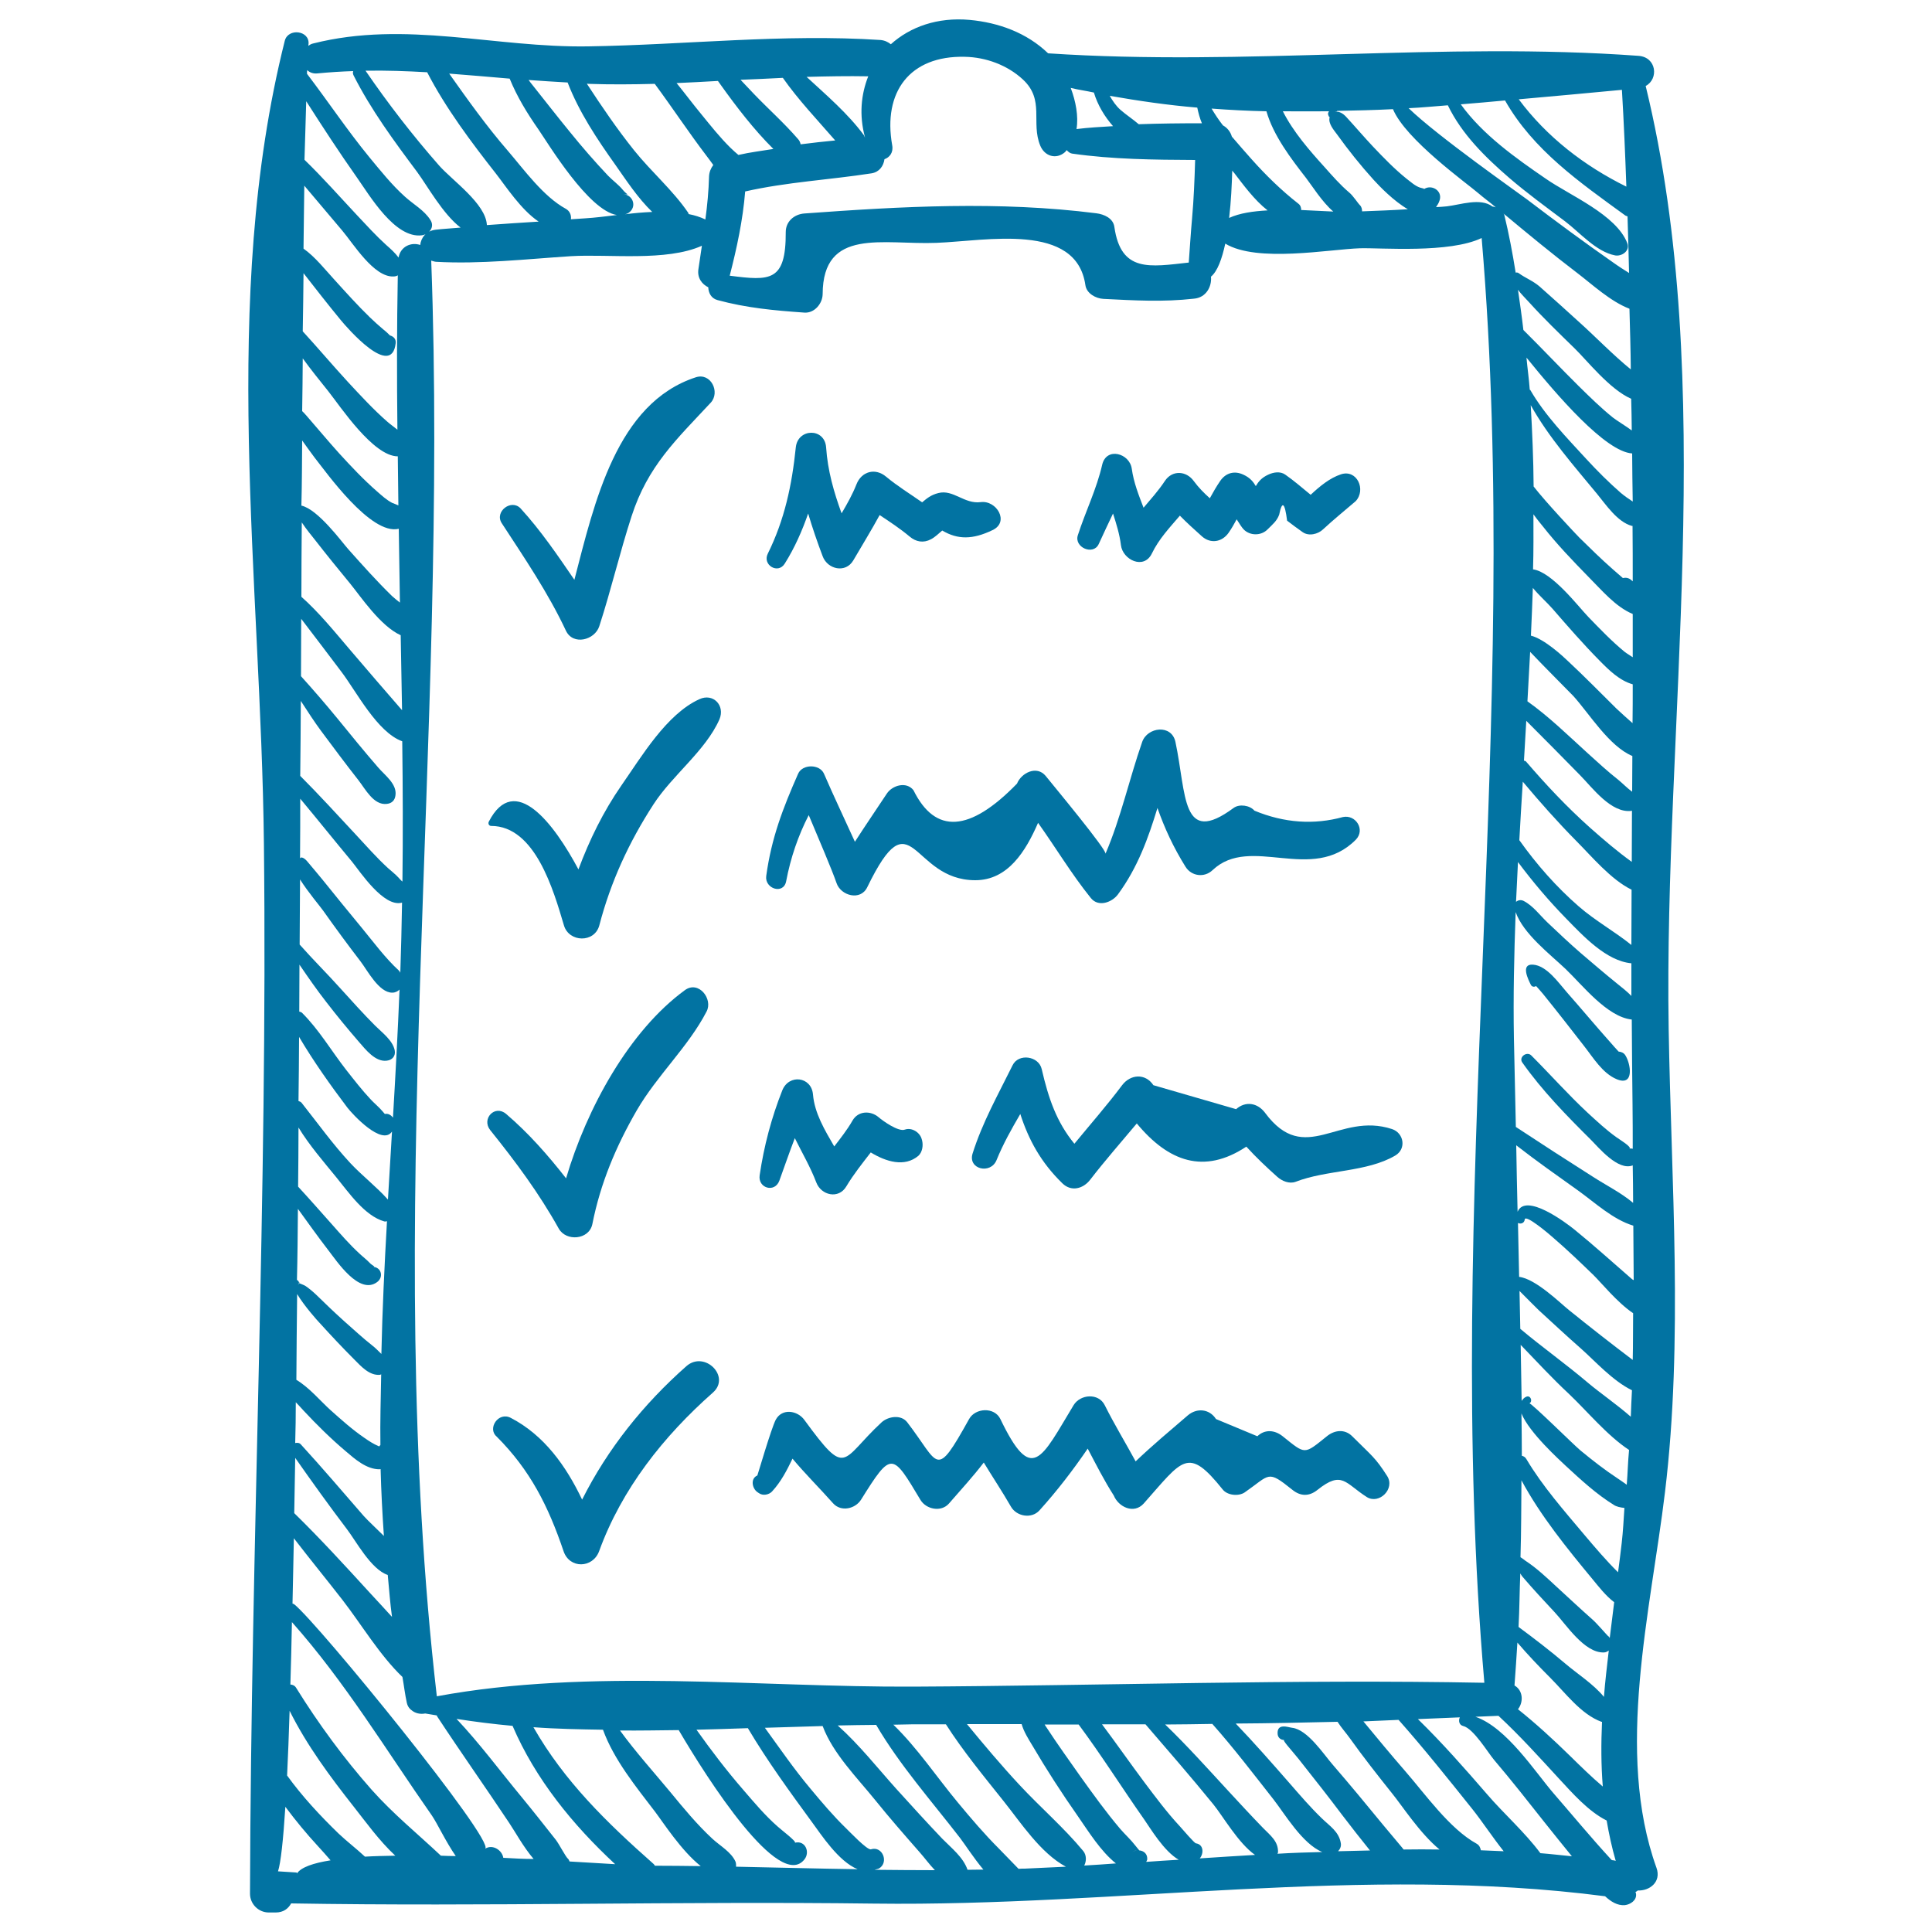 <svg xmlns="http://www.w3.org/2000/svg" viewBox="0 0 1000 1000" style="fill:#0273a2">
<title>Clipboard Sketch SVG icon</title>
<g><g><g><path d="M155.1,664.2C155.5,663.7,154.4,663.7,155.1,664.2L155.1,664.2z"/><path d="M851.8,44.5c6.8-3.6,5.7-14.9-3.7-15.6c-101.4-7.4-203.4,5.5-305.6-1.3c-11-10.6-25.5-15.9-40.6-17.3c-16.7-1.5-30.8,3.6-40.8,12.6c-1.4-1.1-3.1-2-5.4-2.2C405.4,17.4,355,23.2,304.6,24c-48.3,0.8-94.6-13.6-142.5-1.5c-1,0.2-1.8,0.7-2.5,1.2c0-0.3,0-0.6,0.1-0.9c0.6-7.1-10.6-8.4-12.3-1.7c-33.7,134.3-12.3,278.7-10.8,415.6c2,181.1-6.7,362.4-7.2,543.5c0,5.3,4.4,9.7,9.7,9.7h3.6c4,0,6.5-2,8-4.7c100.6,1.7,201.1-1.2,301.7,0.1c125.9,1.6,253.2-20.1,378.4-3.8c3,2.8,6.4,4.9,10.2,4.6c2.8-0.3,6.3-2.5,5.8-5.9c0-0.3-0.2-0.5-0.3-0.8c0.4-0.4,0.9-0.5,1.2-0.9c6.1,0.3,12.3-4.4,9.7-11.7c-21.6-60-3-132.9,4.4-194.5c9.5-78.7,3.2-160.7,1.9-239.8C861.1,374.8,889.5,199,851.8,44.5z M845.3,622.6c-6.3-5.3-14-9.1-20.8-13.5c-13.4-8.5-26.7-17.1-39.9-25.8c-0.3-15.3-0.7-30.7-1-45.8c-0.4-21.6,0.1-43.4,0.9-65.4c3.9,11.2,17.8,21.8,25.8,29.4c8.8,8.4,21.5,24.8,34.2,26.2c0,0,0,0,0.1,0c0.1,14.8,0.2,29.5,0.4,44.3c0.1,7.5,0.1,15.1,0.1,22.6c-0.6-0.1-1.1-0.3-1.8,0c1.8-0.7-5.2-4.9-6.7-6c-5.3-3.8-10-8.2-14.8-12.6c-10.2-9.5-19.4-19.9-29.2-29.7c-2.3-2.3-6.6,0.8-4.7,3.6c10.2,14.5,23.1,27.7,35.6,40.1c4,4,14,16.2,21.6,13.2C845.2,609.7,845.3,616.1,845.3,622.6z M788.3,816.4c5.3,6.2,10.8,12.1,16.4,18.1c5.9,6.3,15.4,21.2,25.5,20.8c1,0,1.8-0.5,2.5-1c-0.9,8-1.9,15.9-2.5,24c-5.5-6.7-13.9-12-20.1-17.3c-7.9-6.7-16-12.9-24.1-18.9c0.5-9.2,0.5-18.5,0.9-27.7C787.3,815,787.7,815.8,788.3,816.4z M787,806c0.4-13.2,0.4-26.5,0.5-39.8c9.8,18.3,23.8,35.5,36.8,51.2c2.9,3.5,6.8,8.6,11.2,11.9c-0.8,6.2-1.5,12.3-2.3,18.5c-0.3-0.3-0.4-0.8-0.9-1c-0.3-0.2-6-6.8-8-8.5c-6.2-5.5-12.2-11.1-18.3-16.7c-5.3-4.9-10.5-9.9-16.5-13.8C789,807.4,788.1,806.7,787,806z M802.5,868.5c7.8,7.8,15.8,18.8,26.4,22.7c0.1,0,0.2,0,0.3,0c-0.5,11.2-0.5,22.4,0.4,33.5c-5.9-5-11.5-10.5-17-15.9c-8.6-8.4-17.5-16.6-26.9-24.1c3-3.8,2.6-9.8-1.8-12.3c0.6-7.4,1-14.8,1.5-22.2C790.7,856.4,796.5,862.5,802.5,868.5z M803.6,315.1c7.9,9.1,15.8,18.2,24.3,26.8c4.8,4.9,10.4,10.4,17.2,12.3c0,6.7,0,13.4-0.1,20.1c-2.9-2.6-5.8-5.1-8.4-7.6c-8.3-8.2-16.4-16.5-25-24.5c-2.4-2.3-12.1-11.4-19.2-13.2c0.4-8.2,0.7-16.5,1-24.7C796.6,308.2,800.9,312,803.6,315.1z M793.5,294.7c0.3-9.5,0.2-19,0.2-28.5c2.1,2.9,4.1,5.3,5,6.4c7.3,9.3,15.5,17.8,23.7,26.2c6.7,6.7,13.8,15.3,22.7,19c0,7.5,0,14.9,0,22.4c-1.4-1-2.9-1.8-4.3-2.9c-6.7-5.5-12.8-11.9-18.8-18.1C816.9,313.9,803.3,296,793.5,294.7z M814.4,360.3c8.3,9.2,18.5,26,30.5,31c0,6.2-0.1,12.3-0.1,18.5c-2.5-1.8-5-4.4-7.1-6.1c-5.6-4.4-10.9-9.3-16.2-14.1c-10-9.1-19.9-18.8-30.9-26.6c0.5-8.5,0.9-17.1,1.4-25.6C798.5,344.3,812.8,358.6,814.4,360.3z M817.9,401.3c6.3,6.4,16.1,19.8,26.6,18.4c0.1,0,0.1-0.1,0.2-0.1c0,8.8-0.1,17.7-0.1,26.5c-7.5-5.4-14.6-11.5-21.5-17.6c-11.9-10.6-22.8-22.2-33.2-34.3c-0.3-0.4-0.7-0.3-1.1-0.5c0.4-6.9,0.8-13.7,1.2-20.6C799.4,382.5,808.7,391.9,817.9,401.3z M816.1,435.5c7.5,7.5,17.7,19.8,28.4,25c0,9.5-0.1,19.1-0.1,28.6c-8.7-7-18.7-12.5-27.3-20c-11.5-10-21.8-21.7-30.6-34.1c0-0.1-0.1,0-0.1-0.1c0.5-10.1,1.2-20.2,1.8-30.3C797.1,415.2,806.3,425.6,816.1,435.5z M810.7,475.5c8.7,8.9,20.7,21.9,33.7,23.1c0,5.6,0,11.2,0,16.9c-2.2-2.3-4.8-4.3-7.4-6.4c-6.3-5.1-12.5-10.4-18.7-15.7c-5.9-5.1-11.6-10.5-17.3-15.9c-4-3.8-7.5-8.7-12.4-11.2c-1.4-0.7-2.9-0.4-3.9,0.5c0.3-6.8,0.7-13.7,1-20.6C793.4,456.5,801.7,466.3,810.7,475.5z M845.1,300.9c-0.3-0.2-0.5-0.5-0.8-0.7c-1.4-1.2-2.9-1.3-4.3-1c-1.8-1.6-3.6-3.1-5.4-4.7c-5.9-5.2-11.5-10.7-17.1-16.2c-1.6-1.6-17.7-18.7-23.7-26.5c-0.1-14.1-0.7-28.1-1.5-42.1c9.2,16.5,22.5,31.6,34.3,45.9c4.7,5.7,10.5,14.5,18,16.6c0.2,0,0.3,0,0.4,0C845.1,281.7,845.1,291.3,845.1,300.9z M845.1,259.6c-2.1-1.4-4.2-2.8-6.2-4.5c-6.3-5.5-12.2-11.4-17.9-17.6c-10.1-11-21.4-22.6-28.9-35.6c-0.1-0.1-0.2-0.1-0.3-0.2c-0.4-5.6-1.2-11-1.7-16.6c15.7,19.4,40.8,48.7,54.7,49.6C844.8,243,845,251.3,845.1,259.6z M844.6,222.8c-2.2-1.7-7.9-5.2-9.8-6.7c-6.2-5-11.9-10.6-17.6-16.2c-9.7-9.6-19-19.5-28.7-29.1c-0.8-7-1.8-13.9-2.8-20.8c1.7,2.3,3.9,4.4,5.7,6.4c7.5,8.3,15.6,16.1,23.6,23.9c6.3,6.1,18.2,21.3,29.3,26.1C844.4,211.8,844.6,217.3,844.6,222.8z M844.1,191.2c-9-7.3-18.5-17.1-26.3-24.1c-6.9-6.3-13.9-12.6-20.9-18.8c-3.5-3-7.4-4.4-10.8-6.9c-0.5-0.4-1.1-0.4-1.6-0.3c-1.6-10.1-3.5-20.1-5.9-30c-0.1-0.2-0.3-0.3-0.3-0.5c12.6,10.5,25.2,20.9,38.2,30.8c7.5,5.7,17,14.6,26.9,18.4C843.7,170.3,844,180.8,844.1,191.2z M839.5,46.5c1,16.7,1.7,33.4,2.3,50.1c-21.7-10.7-41.2-25.7-55.7-45.2C804.4,49.8,822.4,48.1,839.5,46.5z M749.4,54.5c7.2,14.9,19.2,26.7,31.8,37.6c9.2,7.9,19.1,15.1,28.8,22.4c7.8,5.9,16.1,15.8,26,17.7c3.4,0.6,7.8-2.3,6.3-6.3c-5.7-14.8-29.7-24.7-42.2-33.4c-15.6-10.7-32.7-22.8-44-38.5c7.7-0.6,15.3-1.3,22.9-2c14.6,25.7,38.7,42.4,62.2,59.5c0.4,0.3,0.8,0.3,1.2,0.5c0.3,9.8,0.6,19.6,0.8,29.3c-2.7-1.7-5.4-3.4-7.9-5.2c-15.2-10.6-30.1-21.6-44.8-32.8c-4.6-3.5-46.2-32.6-61.4-47.3C735.9,55.7,742.6,55,749.4,54.5z M692,57.4c9.7-0.2,19.3-0.4,29-0.9c6.5,15.7,38.3,38.4,44.3,43.6c2.9,2.5,6,4.7,8.9,7.2c-0.6-0.1-1.1-0.4-1.7-0.4c0,0,0,0,0,0c-6.2-4.7-16.7-0.9-23.6-0.1c-1.8,0.2-3.7,0.3-5.6,0.4c0.7-1.1,1.4-2,1.9-3.7c1.5-5.2-5-8.6-8.8-5.1c1.2-1.1,1.1-0.5-1.4-1.3c-2.5-0.8-5-3.1-7.1-4.7c-6.2-5-11.8-10.8-17.3-16.6c-4.7-5-9.2-10.3-13.9-15.4c-1.5-1.6-3.6-3-5.8-2.5C692.2,57.6,692.3,57.6,692,57.4z M687.9,57.6c-0.4,0.6-0.7,1.2-0.4,1.9c0.4,1.1,0.6,1.2,0.8,1.1c0,0.1-0.1,0.1-0.1,0.2c-0.8,3.1,2.1,6.4,3.8,8.7c5.9,8.2,12.2,16.1,19,23.6c3,3.3,10.4,11,17.7,15.2c-7.9,0.5-15.8,0.8-23.7,1.1c0-1.1-0.2-2.3-1.1-3.2c-1-0.9-3.5-4.9-5.6-6.6c-4.6-3.9-8.7-8.6-12.7-13.1c-7.7-8.5-16.2-18.2-21.6-28.9C671.8,57.6,679.8,57.7,687.9,57.6z M655.5,57.6c3.6,12.6,12.8,24.6,20.5,34.5c3.1,4,8.2,12.3,14.1,17.4c-4.9-0.2-10.6-0.5-16.6-0.8c0-1.3-0.4-2.5-1.5-3.3c-8.7-6.8-16.7-14.6-24.1-22.9c-3.3-3.7-6.8-7.7-10.3-11.8c-0.7-2.5-2.4-4.6-4.6-5.8c-2.2-2.8-4.1-5.7-5.9-8.7C636.4,56.9,645.9,57.4,655.5,57.6z M656.1,108.9c-7.4,0.4-14.5,1.4-19.9,3.9c1-8.5,1.4-17.3,1.6-24.5c0.3,0.4,0.6,0.8,1,1.2C643.5,95.6,649.2,103.5,656.1,108.9z M626.8,143.2c3.4-2.8,5.7-9.3,7.4-17.1c16.5,10,53.9,2.9,69.8,2.4c11-0.3,46.2,2.7,62.9-5.3c21,247.5-20.1,499.4,1.4,747.8c-98.4-1.9-197.1,1.5-295.5,2c-80,0.4-167.5-9.7-246.7,5c-28.3-244.4,6.2-496.6-2.9-743.1c0.8,0.2,1.5,0.5,2.4,0.6c23.2,1.3,46.7-1.4,69.9-2.9c19.6-1.2,49.3,2.9,67.8-5.4c-0.6,4-1.2,8-1.8,12.1c-0.7,4.5,1.8,7.8,5.1,9.4c0.1,2.9,1.5,5.7,4.7,6.6c15.1,4.1,29.4,5.4,45,6.5c5.2,0.4,9.4-4.6,9.5-9.5c0.1-34.8,31.3-25.5,58.9-26.6c25.9-1,72.4-10.8,77.1,21.9c0.6,4.3,5.4,6.9,9.3,7.1c16,0.8,30.8,1.7,46.8-0.1C624.3,154.1,627.3,148.3,626.8,143.2z M619.7,55.7c0.6,2.8,1.3,5.5,2.4,8.1c-10.9,0-21.8,0.1-32.7,0.5c-3-2.6-6.3-4.7-9.4-7.4c-2.4-2.1-4.1-4.7-5.6-7.3C589.2,52.2,604.2,54.4,619.7,55.7z M566.2,47.9c1.9,6.4,5.5,12.4,9.9,17.4c-6.3,0.4-12.6,0.7-18.9,1.5c1.1-6.7-0.4-14.4-3-21.3C558.2,46.5,562.2,47,566.2,47.9z M457.8,82.4c2.6-0.9,4.7-3.4,4-7.2c-4.9-27.5,9-46.5,37.6-45.8c10.9,0.2,22,4.3,30,11.7c11.5,10.6,4.1,22.2,9,34.2c2.2,5.5,8.2,7.5,12.9,3.4c0.3-0.3,0.5-0.7,0.8-1c0.8,0.8,1.6,1.6,2.8,1.8c21,3,42.4,3.2,63.7,3.3c-0.3,10.2-0.7,20.3-1.6,30.4c-0.6,6.3-1.3,17.5-1.7,22.7c-20.1,2.2-35.1,5.3-38.5-18.4c-0.6-4.6-5.4-6.6-9.3-7.1c-50.4-6.4-100.6-3.6-151.2,0.1c-5.2,0.4-9.6,4.1-9.6,9.6c0.1,25.7-8,25.3-29,22.6c3.7-14.4,6.8-28.8,8-43.6c21.6-4.9,43.6-6,65.5-9.4C455.2,89,457.3,85.9,457.8,82.4z M449.4,39.5c-3.7,9.3-4.8,20.1-1.7,31.5l-0.1,0c-0.2-0.4-0.2-0.7-0.5-1.1c-8.3-11.2-19.2-20.5-29.6-30.1C428.1,39.5,438.8,39.3,449.4,39.5z M405.2,40.3c8,11.4,17.9,21.8,27.1,32.4c-6,0.6-11.9,1.2-17.9,2c-0.2-1-0.6-2-1.5-2.9c-7-8.1-15.1-15.3-22.5-23c-2.4-2.5-4.7-5-7.1-7.5C390.6,41,397.9,40.7,405.2,40.3z M371.6,41.9c0.6,0.8,1.1,1.6,1.5,2.1c8,11.2,17.2,23.2,27.2,33.1c-6,1-12.1,1.7-18.1,3.1c-1.4-1.2-2.8-2.4-4.1-3.7c-5.5-5.4-10.3-11.5-15.2-17.5c-4.3-5.2-8.4-10.7-12.7-16C357.3,42.7,364.5,42.3,371.6,41.9z M304.6,43.4c11.4,0.4,22.8,0.3,34.3,0c9.1,12.3,17.6,25.2,26.9,37.4c1.1,1.5,2.3,3,3.4,4.6c-1.3,1.7-2.1,3.7-2.2,5.9c-0.2,7.5-0.9,14.9-1.9,22.3c-2.7-1.3-5.6-2.2-8.7-2.8c-0.1-0.2,0-0.5-0.2-0.7c-7.9-11.6-19.1-21.2-28-32.3c-8.8-11-16.7-22.6-24.4-34.4C304.1,43.3,304.4,43.3,304.6,43.4z M293.8,42.7c5.9,15.3,15.3,29.4,24.7,42.6c5.5,7.8,11.6,17.2,19.1,24.4c-4.7,0.2-9.4,0.6-14,1.2c0.6-0.2,1.1-0.3,1.7-0.7c4.5-3,2.5-9.2-2.6-9.7c3.6,0.4,1.8,0.4-0.4-2.3c-2.1-2.6-5.3-4.9-7.6-7.3c-6.9-7.3-13.5-14.9-19.8-22.7c-6.4-7.8-12.6-15.8-18.9-23.7c-0.8-1-1.7-2.1-2.4-3.1C280.2,41.9,287,42.3,293.8,42.7z M263.8,40.7c3.8,9.3,8.9,17.7,14.9,26.3c5.1,7.4,25.9,42,40.6,44.3c-5.8,0.7-11.4,1.4-16.3,1.7c-2.5,0.2-5,0.3-7.5,0.5c0.3-2.1-0.6-4.3-2.6-5.4c-11.7-6.4-21.5-20.1-30-30c-11-12.7-20.7-26.3-30.4-40C243,38.9,253.4,39.8,263.8,40.7z M221.1,37.4C230.7,56,244,73.7,256.8,90c5,6.4,12.9,18.6,22,24.7c-8.9,0.6-17.9,1.1-26.8,1.8c0,0,0,0,0-0.1c-0.6-11-17.8-22.9-24.7-30.7c-13.7-15.6-26.4-32-38.1-49.1C199.9,36.4,210.5,36.8,221.1,37.4z M158.5,52.4c8.5,13.3,17.1,26.5,26.2,39.4c6.7,9.5,19.7,31.7,33.6,30c3.7-0.5,6.9-4.2,4.5-7.9c-3.2-5.1-8.8-8.1-13.2-12.1c-6.8-6.1-12.6-13.4-18.4-20.4c-11.4-13.9-21.4-28.9-32.3-43.2c0-0.6,0-1.4,0.1-1.9c1.3,1.2,3,1.9,5.2,1.7c6.2-0.6,12.4-1,18.6-1.2c-0.2,0.7-0.2,1.4,0.2,2.2c9,17.8,21,34.1,32.9,50c5.3,7.2,13.4,21.9,22.5,28.8c-4.3,0.4-8.6,0.6-12.9,1.1c-5,0.6-7.6,4.2-8,7.9c-4.6-1.6-10.2,0.7-11.2,6.5c-1.8-2.4-4-4.4-6.4-6.5c-5.3-4.8-10.1-10.1-15-15.3c-9-9.6-17.8-19.6-27.3-28.8C158,71.2,158.2,61.1,158.5,52.4z M157.1,141.4L157.1,141.4c6.4,8.2,12.7,16.3,19.3,24.3c3.2,3.9,26.2,30.5,28.4,12c0.3-2.3-1.2-3.6-3-4.1c-0.1-0.1-0.3-0.3-0.8-0.8c-0.8-0.8-1.6-1.5-2.5-2.2c-2.4-2-4.7-4.1-7-6.3c-6.4-6.2-12.3-12.8-18.3-19.4c-4.7-5.1-10.2-12.1-16.1-16.2c0.1-11.6,0.3-22.5,0.4-32.6c6.5,7.7,13.1,15.5,19.6,23.2c5.7,6.7,16.4,24.3,26.6,23.8c0.8,0,1.6-0.2,2.2-0.6c-0.5,26.6-0.5,53.3-0.2,79.9c-1.7-1.4-3.6-2.7-5.3-4.2c-7.3-6.4-13.9-13.6-20.5-20.7c-7.9-8.6-15.4-17.5-23.2-26C156.9,161,157,151.1,157.1,141.4z M156.7,185.5c4.2,5.8,8.8,11.5,13.3,17.1c6.1,7.7,23.2,33.6,35.9,33.6c0.1,8.5,0.2,17,0.3,25.4c-1-0.5-2.5-1-3.2-1.3c-2.9-1.5-5.4-3.8-7.8-5.9c-7-6.1-13.4-12.9-19.7-19.8c-5.6-6.2-10.9-12.6-16.4-18.9c-0.8-0.9-1.7-2-2.7-2.9C156.6,203.5,156.6,194.4,156.7,185.5z M156.4,228c2.1,2.9,4.2,5.9,6.4,8.8c5.9,7.4,29.1,40.4,43.6,36.9c0.2,12.7,0.4,25.5,0.6,38.2c-1.4-1.1-2.8-2.2-4.1-3.4c-7.9-7.7-15.3-16-22.7-24.3c-3.3-3.7-15.6-20.6-24.2-22.5C156.3,250.2,156.3,239,156.4,228z M156.2,270.4c2.2,3.4,5.7,7.6,6.8,9c5.9,7.6,12,15.1,18.1,22.5c5.5,6.7,15.7,22.1,26.3,26.9c0.2,12.9,0.5,25.9,0.7,38.8c-9.1-10.5-18.3-21.1-27.3-31.7c-8-9.4-15.8-19-24.8-27C156,295.8,156.1,283,156.2,270.4z M155.7,362.8c3.5,5.4,7,10.8,10.4,15.4c6.4,8.6,12.8,17.2,19.4,25.6c3.6,4.6,7.9,13.1,14.7,12.3c2.7-0.3,4.2-1.9,4.5-4.5c0.8-5.9-5.6-10.4-9-14.4c-7.2-8.3-14.2-16.9-21.2-25.5c-5.9-7.2-12.3-14.6-18.7-21.7c0-10,0.1-19.9,0.1-29.7c7,9.1,13.9,18.3,20.8,27.4c7.7,10.1,18.5,31.3,31.5,36c0.3,24.2,0.4,48.4,0.1,72.6c-0.3-0.3-0.9-0.7-1.8-1.8c-1.7-1.9-3.8-3.5-5.7-5.2c-6-5.5-11.4-11.7-17-17.7c-9.4-10.1-18.7-20.3-28.4-30C155.6,388.6,155.6,375.6,155.7,362.8z M155.3,444.3c0-0.2,0-0.4,0-0.7c0.1-10.1,0.1-20.2,0.1-30.2c9,10.8,17.8,21.8,26.8,32.6c4,4.9,16.4,23.9,25.9,21.2c-0.2,12.1-0.5,24.2-0.9,36.3c-0.3-0.4-0.3-0.8-0.7-1.1c-7.1-6.5-13.1-14.7-19.2-22.1c-6.8-8.3-13.6-16.5-20.3-24.9c-2.5-3.1-5.1-6.1-7.6-9.1C157.7,444.1,155.8,443.2,155.3,444.3L155.3,444.3z M155,499.3c4.5,6.6,9,13.1,14,19.5c5.4,7,11,13.8,16.8,20.5c3.4,3.9,8.5,10.5,14.4,9.7c2.8-0.3,4.7-2.4,4.1-5.4c-1.1-5.2-6.6-9.2-10.1-12.7c-6.2-6.2-12.1-12.8-18-19.3c-6.8-7.6-14.3-15-21.1-22.7c0.1-11.3,0.1-22.5,0.2-33.7c4.3,6.8,10.4,13.9,12,16.2c6.3,8.9,12.7,17.6,19.3,26.2c3.6,4.7,9.5,16.2,16.4,16.2c1.6,0,2.9-0.7,3.8-1.6c-0.9,22.1-2.1,44.2-3.4,66.3c-1-1.4-2.6-2.3-4.2-1.9c-0.3-0.3-0.6-0.7-1.3-1.5c-1.8-2.1-4-3.9-5.9-5.9c-4.6-4.9-8.7-10.2-12.8-15.4c-7.5-9.6-14.2-21-22.9-29.6c-0.4-0.4-0.9-0.4-1.4-0.6C154.9,515.3,155,507.3,155,499.3z M154.8,536.7c7.5,12.7,16.3,25.1,25,36.6c2.7,3.5,17.9,20,23.1,12.4c-0.7,11.7-1.4,23.5-2.1,35.2c-5.9-6.6-13.4-12.4-19.4-18.8c-9.2-9.9-16.9-20.7-25.3-31.3c-0.5-0.6-1.1-0.7-1.6-0.9C154.7,558.9,154.7,547.8,154.8,536.7z M154.2,625.7c5.2,7.2,10.4,14.5,15.8,21.5c4.3,5.5,15.9,23.3,25.2,16.4c3.4-2.5,2.3-7.6-2.1-7.9c1.7,0.1-0.6-0.8-1.6-1.9c-1.7-1.8-3.7-3.3-5.5-5c-5.1-4.7-9.7-10-14.3-15.2c-5.7-6.4-11.5-13-17.4-19.4c0.1-10.1,0.2-20.3,0.2-30.6c5.6,9.2,13,17.7,19.6,25.8c6.4,7.8,14.6,19.9,24.8,22.8c0.5,0.1,0.9,0,1.4-0.1c-1.3,22.9-2.4,45.8-2.9,68.7c-1.4-1.4-3.4-3.4-4.5-4.2c-5.1-4-9.9-8.5-14.8-12.8c-5-4.5-9.8-9.1-14.6-13.8c-1.7-1.6-3.5-3.1-5.4-4.4c-0.6-0.3-1.1-0.6-1.7-0.8c-0.9-0.3-1.1-0.5-1.4-0.6c-0.1,0.2-0.2,0.4-0.9,0.7c1.2-0.6,0.6-1.9-0.4-2.4C154,650.4,154.1,638.1,154.2,625.7z M153.8,669.8c3.7,6.2,10.7,14,11.6,14.9c5.9,6.5,11.9,12.9,18.1,19.1c3.4,3.4,7.7,8.3,13.2,7.8c0.2,0,0.4-0.2,0.6-0.3c-0.2,12.2-0.6,24.4-0.4,36.6c-0.2,0.3-0.5,0.5-0.6,0.8c-0.2-0.1-0.1-0.1-0.4-0.2c-2.6-1.1-4.9-2.6-7.2-4.2c-6.3-4.3-12-9.4-17.7-14.5c-4.9-4.4-11-11.7-17.6-15.6C153.5,699.7,153.6,684.9,153.8,669.8z M153.1,725.8c1.4,1.4,2.7,2.9,4,4.3c6.9,7.4,14.2,14.6,21.9,21.1c4.8,4.1,10.7,9.3,17.4,9.3c0.2,0,0.3-0.1,0.6-0.1c0.3,11.5,0.9,23,1.7,34.6c-4-4-8.1-7.7-10.5-10.4c-10.8-12.4-21.4-24.9-32.5-37c-0.8-0.9-1.9-0.9-2.9-0.7C153,740,153.1,732.9,153.1,725.8z M152.8,754.6c8.7,12.4,17.5,24.7,26.7,36.8c4.7,6.1,12.5,20.9,21.2,23.8c0.7,7.2,1.2,14.5,2.2,21.7c-3.9-4.3-7.9-8.6-11.5-12.5c-12.7-13.9-25.6-28-39.1-41.2C152.5,773.8,152.6,764.3,152.8,754.6z M153.7,969.7c0.1-0.2-0.1-0.5-0.3-0.5c-3.2-0.2-6.3-0.4-9.5-0.6c1.4-4.3,2.7-16.1,3.8-33.4c5.3,7.1,10.9,13.9,16.9,20.4c2,2.1,4.2,4.7,6.5,7.3C162.2,964.3,155.8,966.5,153.7,969.7z M188.9,961c-4.5-4.2-9.5-8-13.7-12c-9.5-9.2-18.8-19.2-26.6-30c0.5-9.9,0.9-21.2,1.3-33.5c8.9,17.9,21.1,34.3,33.4,49.9c5.7,7.2,12.9,17.3,21.3,25.1C199.1,960.6,193.8,960.7,188.9,961z M228.2,960.5c-12.1-11.4-24.7-21.6-35.9-34.2c-14.4-16.3-27.4-34-38.9-52.5c-0.8-1.4-1.9-1.8-3.1-1.9c0.3-10.1,0.6-21,0.8-32.3c27.6,31.1,48.7,66.2,72.5,100.2c2.8,4.1,7.1,13.4,12.3,20.9C233.4,960.7,230.7,960.6,228.2,960.5z M260.5,961.6c-0.6-4-5.6-7.2-9.4-4.7c5.6-3.7-86.5-116.8-98.9-126.6c-0.3-0.2-0.5-0.1-0.8-0.3c0.2-10.8,0.5-22.1,0.7-33.8c8.3,10.8,17,21.4,25.3,32.1c9.8,12.7,19.2,28.5,30.9,39.7c0.8,4.5,1.3,9,2.3,13.5c0.3,1.3,0.9,2.3,1.7,3.1c0.1,0.2,0.4,0.3,0.6,0.5c1.9,1.7,4.6,2.3,7.2,1.8c2,0.4,4,0.6,6,1c0.1,0.2,0,0.3,0.1,0.4c12.2,18.6,25.1,36.8,37.4,55.3c2.9,4.3,7.3,12.4,12.6,18.6C270.9,962.2,265.8,961.9,260.5,961.6z M294.8,963.5c-0.3-0.5-0.3-1-0.8-1.4c-1.3-1.1-4.4-7.3-6.3-9.8c-6-7.6-11.9-15.1-18-22.5c-11-13.3-21.5-27.5-33.4-40.1c9.6,1.5,19.2,2.7,29,3.6c11.8,27.5,31.2,51.3,53.1,71.6C311.6,964.5,303.7,964,294.8,963.5z M339,965.7c-0.3-0.3-0.4-0.7-0.8-1C314,943.3,292.1,922,276.1,894c11.9,0.9,24,1.1,36,1.3c5.6,15.5,17.3,29.8,27,42.5c4.1,5.4,13.6,20.2,23.6,28.1C354.9,965.8,346.9,965.7,339,965.7z M381,966.2c0-0.9,0-1.8-0.3-2.6c-2.2-5-8-8.2-11.9-11.8c-8-7.4-15-15.9-21.9-24.3c-8.3-10-18-20.8-26-31.8c10.1,0.1,20.3-0.1,30.4-0.2c15,25.6,52.1,83.5,65.1,66.9c3-3.8,0.4-10-5-8.6c1.3-0.4-7.2-6.8-8.9-8.4c-6.5-5.7-12.2-12.5-17.8-19c-8.6-9.9-16.6-20.4-24.2-31.1c8.9-0.2,17.7-0.5,26.6-0.8c10,16.9,21.9,33.2,33.3,48.8c4.6,6.2,13.6,20.2,23.5,24.2C422.8,967.2,401.8,966.6,381,966.2z M452.7,967.8c0.8-0.3,1.5-0.3,2.3-0.7c5.2-3.1,1.8-11.8-4.2-9.9c-1.9,0.6-11.4-9.5-12.9-10.9c-6.6-6.4-12.6-13.5-18.5-20.6c-8.4-10-15.8-20.8-23.5-31.4c10-0.3,20-0.6,29.9-0.9c5.3,14.2,17.8,26.7,27.1,38.2c7.4,9.2,15.2,18.1,23,27c2.6,2.9,5.1,6.4,8,9.4C473.5,968,463.1,967.9,452.7,967.8z M500.8,967.8c-2.3-6.6-8.3-11.2-13.1-16.1c-8-8.4-15.9-17.1-23.7-25.7c-9.8-10.9-19.3-23-30.4-32.9c6.7-0.2,13.3-0.2,19.9-0.3c12.1,20.7,28.8,39.6,43.4,58.5c2.6,3.4,7,10.3,12.1,16.4C506.3,967.7,503.6,967.8,500.8,967.8z M530.4,967.2c-1.1,0-2.1,0-3.2,0.1c-1.4-1.4-8.8-9.1-10.2-10.5c-7.5-7.5-14.4-15.6-21.2-23.8c-10.9-13.1-21-28.3-33.4-40.3c3.4,0,6.9-0.2,10.2-0.2c5.7,0,11.3,0,17,0c8.9,13.9,19.7,27,29.9,39.8c8.8,11,19.1,26.9,32.2,33.9C544.7,966.5,537.6,966.9,530.4,967.2z M561.2,965.6c1.2-2.3,1.2-5.4-0.5-7.5c-10-12.1-22.2-22.6-32.9-34.1c-9.5-10.2-18.5-20.9-27.3-31.6c9.4,0,18.9,0,28.3,0c1.1,3.9,3.5,7.7,5.5,11c7.4,12.6,15.3,24.8,23.7,36.8c5.5,7.9,11.7,18,19.6,24.3C572.2,964.9,566.7,965.3,561.2,965.6z M593.3,963.7c0.1-0.5,0.5-0.8,0.5-1.3c0.3-4.7-5.3-5.9-8.3-3.4c3.9-3.1,6,1.2,2.1-3.8c-2.3-3-5.3-5.7-7.8-8.6c-7.3-8.6-13.9-17.8-20.5-27c-5.9-8.4-11.9-16.7-17.5-25.3c-0.4-0.5-0.7-1.1-1.1-1.7c5.9,0,11.7,0,17.6,0c11.9,16,22.5,32.9,33.9,49.1c3.1,4.4,10.2,16.5,17.9,20.9C604.6,962.9,599,963.3,593.3,963.7z M621,961.9c2.1-2.5,2.1-7.2-2-7.8c-0.8-0.1-6.7-7-8.4-8.9c-6.6-7.1-12.4-14.9-18.2-22.6c-7.4-9.9-14.5-20.1-22-30.1c7.5,0,15,0,22.5,0c11.8,13.7,23.7,27.4,35.1,41.4c4.9,6,13,20.2,21.6,26.2C640.2,960.7,630.6,961.2,621,961.9z M661.2,959.5c0.1-0.3,0.3-0.5,0.3-0.7c0.2-5.8-4-8.8-7.8-12.7c-6.2-6.4-12.2-12.9-18.2-19.4c-10.6-11.5-21.1-23.2-32.4-34.1c8.1,0,16.2-0.2,24.4-0.3c11.1,12.5,21.3,25.9,31.6,39c5.8,7.4,15,23.1,25.3,27.3C676.7,958.8,669,959,661.2,959.5z M726.5,957.3c-0.2-0.3-0.6-0.7-0.7-0.9c-3.3-3.9-6.5-7.8-9.8-11.7c-8.6-10.5-17.2-20.9-26.1-31.2c-4.8-5.5-13.1-18.3-21.1-19.2c-1.9-0.2-8-2.7-7.5,3.3c0.2,2,1.8,3,3.3,3c-0.2,0.2,0,0.7,1.6,2.7c2.6,3.2,5.4,6.3,7.9,9.6c6.9,8.7,13.8,17.5,20.5,26.4c4.7,6.2,9.6,12.4,14.5,18.5c-5.5,0.2-11,0.2-16.5,0.4c1-1.1,1.7-2.5,1.4-4.2c-1-6-5.7-8.8-9.9-12.9c-5.9-5.7-11.3-12-16.7-18.2c-9.1-10.4-18.2-20.8-27.8-30.8c17.6-0.1,35.2-0.5,52.7-0.9c2,3.1,4.6,6,6.3,8.4c7,9.8,14.4,19.2,21.9,28.6c5.3,6.5,14.4,20.7,24.6,29.1C739,957.2,732.7,957.2,726.5,957.3z M766.5,957.7c-0.3-1.4-0.8-2.6-2.2-3.4c-14-7.7-26.7-25.8-37-37.6c-7.3-8.4-14.5-17.1-21.6-25.7c6.1-0.2,12.1-0.6,18.2-0.8c13.3,15,25.7,30.6,38.2,46.2c5.1,6.4,10.4,14.5,16.2,21.8C774.4,958.1,770.4,957.8,766.5,957.7z M797.3,959.2c-8-10.8-19.1-20.6-27.5-30.4c-11.6-13.4-23.3-26.7-35.9-39c7.2-0.3,14.5-0.6,21.7-0.9c-0.8,1.7-0.4,4,1.8,4.5c5.3,1.3,12.7,13.7,16,17.6c9.1,10.7,17.8,21.8,26.5,32.8c4.5,5.7,9.1,11.3,13.7,17C808.1,960.3,802.7,959.6,797.3,959.2z M834.3,962.8c-0.3-0.3-0.6-0.5-0.8-0.8c-10.1-11-19.6-22.5-29.4-33.8c-9.5-11-24.2-34-40.4-39.6c4-0.2,7.9-0.3,11.9-0.5c11.1,10.3,21.1,21.4,31.4,32.6c6.7,7.2,15,16.8,24.6,21.6c1.2,7,2.7,14,4.7,20.9C835.6,962.9,835,962.9,834.3,962.8z M839.4,798.6c-0.6,5-1.2,10.2-1.9,15.2c-6.1-6-11.7-12.6-17.2-19.1c-10.5-12.5-21.9-25.4-30.2-39.4c-0.6-1.1-1.5-1.6-2.4-1.8c0-7.3-0.1-14.6-0.2-21.9c4,10,20.3,24.6,22.8,27c7.8,7.2,16,14.8,25.1,20.4c1.2,0.8,3.3,1.3,5.4,1.5C840.4,786.4,840.1,792.5,839.4,798.6z M842,768.5c-1.5-1.1-3.1-2.2-4.6-3.2c-6.7-4.4-13.1-9.4-19.3-14.5c-3.3-2.7-25.7-24.9-26.5-24.4c1.9-1.1,0.6-4.3-1.5-3.5c-1.3,0.5-1.9,1.4-2.5,2.2c-0.1-9.7-0.4-19.4-0.5-29c8.2,8.5,16.2,17.2,24.9,25.3c9.5,9,19.7,21.5,31.2,29.1C842.6,756.5,842.5,762.5,842,768.5z M844.1,733.3c-7.3-6.4-15.8-12.2-22.2-17.6c-11.3-9.6-23.7-18.4-35-27.9c-0.1-6.6-0.3-13-0.4-19.6c3.3,3.3,8.9,9,9.9,9.9c7.3,6.7,14.6,13.5,22,20c7.1,6.3,16.3,16.6,26.3,21.5C844.4,724.1,844.3,728.7,844.1,733.3z M845.1,703.9c-11.1-8.4-22.1-17-33-25.8c-4.4-3.5-17.2-16.2-25.8-17.2c-0.2-9.4-0.4-18.6-0.6-27.9c1.3,0.7,3.3,0.2,3.5-1.8c0.3-2.9,12.6,7.5,14.7,9.4c7.2,6.2,14.1,12.8,20.9,19.4c4,3.9,12.3,14.2,20.5,19.7C845.2,687.7,845.3,695.8,845.1,703.9z M844.4,661.8c-9.8-8.5-19.4-17.2-29.5-25.4c-4.3-3.5-25.2-19.2-29.4-9.2c-0.3-11.5-0.5-22.9-0.7-34.4c10.4,8.1,21.2,15.7,32,23.4c8.8,6.3,18,15,28.6,18.2c0,9.4,0.2,18.8,0.2,28.2C845.1,662.4,844.7,662.1,844.4,661.8z"/></g><path d="M841.2,546.1c-0.8-1.2-2.1-1.7-3.4-1.8c-1.5-1.6-2.9-3.2-4.3-4.8c-7.6-8.5-14.9-17.3-22.5-25.9c-4.3-4.9-10.4-13.8-17.5-14.3c-6.7-0.5-2.4,7.9-1.1,10.5c0.6,1.1,1.8,1.1,2.7,0.6c1.2,1.4,2.5,2.7,3.6,4.1c7.2,8.9,14.2,17.9,21.2,26.9c4.8,6.1,9.5,14.1,16.9,17.2C846.2,562.5,844,550.3,841.2,546.1z"/><path d="M360.1,195.3c-41,13.4-52.4,64.8-62.8,104.8c-8.7-12.7-17.3-25.4-27.8-36.9c-4.8-5.2-13.7,1.6-9.8,7.6c11.8,18.1,24,36,33.2,55.6c3.7,7.9,15,4.9,17.3-2.3c6.1-18.8,10.6-38.1,16.7-56.9c8.4-26,23.1-39.6,41-58.8C372.9,202.9,367.9,192.7,360.1,195.3z"/><path d="M507.6,259.9c-8.5,1.1-14.2-6.7-21.9-4.7c-4,1-6.1,2.9-8.4,4.8c-6.3-4.4-12.8-8.4-18.7-13.3c-5.6-4.7-12.7-2.7-15.3,4c-2.1,5.3-4.8,10.1-7.7,15c-4-11-7.2-22.1-8-34.1c-0.7-10.3-14.7-10-15.7,0c-2,19.5-5.8,37.4-14.5,55c-2.9,5.8,5.3,10.8,8.8,5.1c5.2-8.3,9-17,12.1-25.9c2.2,7.4,4.7,14.7,7.5,22.1c2.5,6.8,11.9,9,15.9,2.1c4.6-7.9,9.3-15.5,13.6-23.4c5.3,3.5,10.6,7,15.5,11.1c3.3,2.8,7.2,3.5,11.1,1.4c2.1-1.1,3.9-2.9,5.8-4.5c8.1,4.8,15.8,4.7,26-0.2C522.7,270.2,515.8,258.8,507.6,259.9z"/><path d="M694.1,245.5c-5.8,1.9-11,6.2-15.7,10.6c-4.3-3.5-8.5-7.2-13.1-10.4c-2.6-1.9-6.2-1.3-8.9,0c-3.5,1.6-5.1,3.7-6.4,5.9c-1.3-2.2-2.9-4.3-6.4-5.9c-4.6-2.2-9.1-1-12,3.2c-2,2.9-3.7,5.9-5.4,9c-3-2.7-5.8-5.5-8.3-8.9c-3.9-5.4-11.2-5.8-15,0c-3.3,5-7.3,9.4-11,13.8c-2.5-6.5-5.1-13-6.1-20.2c-1.1-8-13.1-11.4-15.3-2.1c-2.9,12.7-8.6,24.1-12.6,36.5c-2.1,6.3,8,10.7,10.8,4.6c2.4-5.3,4.9-10.5,7.4-15.8c1.7,5.3,3.4,10.7,4.1,16.4c0.9,7.5,11.8,12.9,16,4.3c3.6-7.5,9.2-13.4,14.5-19.6c3.6,3.7,7.4,7.1,11.4,10.7c4.5,4,10.4,3,13.8-1.8c1.6-2.3,2.9-4.6,4.2-7c1.4,2.2,2.7,4.3,3.6,5.2c3.3,3.4,9.1,3.4,12.4,0c2.5-2.5,4.8-4.3,6-7.6c1.5-7.4,2.9-6.4,4.1,3.1c2.6,2,5.3,4,8,5.9c3.2,2.3,8,1.1,10.6-1.4c5.5-5.1,11.3-9.8,16.9-14.6C707.2,253.5,702.4,242.8,694.1,245.5z"/><path d="M362,361.9c-17,7.7-30,29.8-40.4,44.7c-9.3,13.4-16.5,28.1-22.2,43.4c-12.6-23.6-33-50.7-46.4-24.7c-0.5,1,0.1,2.2,1.2,2.2c22.8,0,32.3,33.3,37.7,51.5c2.6,8.8,15.8,9.2,18.3,0c5.9-22.6,15.3-43,28-62.6c9.8-15.2,27-27.8,34.2-44.1C375.4,365.1,369.1,358.6,362,361.9z"/><path d="M695.1,422.9c-15,4.1-30.3,3.1-45.8-3.3c-2.4-2.8-7.8-3.6-10.8-1.4c-27.2,20.1-24.3-7-30.1-34.2c-2-9.3-14.5-7.7-17.2,0c-6.7,19.2-11,39.2-19,57.9c0.8-1.9-26.8-35.1-30.9-40.2c-4.7-5.8-12.7-1.6-14.9,3.9c-24.5,25.2-42.3,26.3-53.6,3.4c-3.7-4.7-11-2.5-13.8,1.8c-5.6,8.5-11.2,16.6-16.5,24.9c-5.3-11.7-10.8-23.2-16-35.2c-2.2-5.1-11.2-5.1-13.4,0c-7.9,17.9-13.8,33.2-16.5,52.9c-0.9,6.6,8.9,9.8,10.3,2.8c2.3-12.2,6.2-23.6,11.7-34.3c5.5,13.1,11.9,28,14.4,35.2c2.2,6.5,12.4,9.4,15.9,2.1c23.4-48.1,22.4-3.6,55.9-3.6c16.9,0,26.1-15,32.5-29.7c9.2,12.9,17.3,26.5,27.3,38.9c3.9,4.9,10.9,2.3,14-1.8c10.3-14,15.7-29.1,20.5-44.8c3.6,10.3,8.2,20.3,14.5,30.4c3.1,5,9.8,5.8,14,1.8c19.7-18.7,51.4,7.2,74.2-15.8C706.8,429.4,701.7,421.5,695.1,422.9z"/><path d="M354.5,512.5c-28.8,21-50.8,61.1-61.5,97.4c-9.4-12-19.4-23.4-31-33.3c-5.8-5-12.9,2.4-8.3,8.3c13.2,16.4,25.3,32.7,35.5,51c3.8,6.8,15.7,5.9,17.4-2.3c4.2-21.2,12.2-40.2,23-58.9c10.5-18.1,26.6-32.8,36.1-51.1C369.2,517.1,361.6,507.3,354.5,512.5z"/><path d="M477.3,590.4c-0.1-0.3-0.1-0.5-0.2-0.7c-0.9-3.6-5.2-6.3-8.8-5c-3.3,1.2-11.3-4.5-13.5-6.4c-4.2-3.6-10.7-3.4-13.6,1.8c-2.7,4.7-6.1,9-9.4,13.3c-5-8.6-10.2-17.3-11-26.9c-0.8-9.3-12.5-10.7-15.9-2.1c-5.6,14.1-9.5,28.9-11.7,43.9c-1,6.7,7.8,9.3,10.2,2.8c2.7-7.4,5.2-14.8,8-22c3.7,7.5,8,14.8,11.1,22.9c2.5,6.7,11.6,8.9,15.6,2c3.7-6.2,8.2-11.8,12.6-17.5c7.9,4.8,17.5,7.8,24.7,1.7C477.4,596.3,477.9,593,477.3,590.4z"/><path d="M720.5,584.4c-27.7-9.1-44.9,19.6-65.7-8.4c-3.8-5.1-10-6.3-15-1.9c-14.3-4.1-28.5-8.3-42.8-12.4c-4.2-6.3-11.9-5.7-16.2,0c-7.8,10.4-16.4,20.2-24.7,30.3c-9.2-11.2-13.4-23.4-16.9-38.6c-1.5-6.8-12-8.4-15.1-2c-7.5,15.2-15.6,29.5-20.7,45.7c-2.5,8.1,9.3,10.9,12.4,3.4c3.4-8.4,7.8-16.2,12.3-23.9c4.3,13.3,10.6,25,21.8,35.9c4.6,4.5,10.8,2.8,14.4-1.9c7.7-10,16-19.4,24.1-29.1c16.4,19.8,34.8,26.5,56.7,12c5,5.5,10.4,10.6,16.1,15.7c2.4,2.1,6.1,3.7,9.4,2.5c16.2-6.3,36.8-4.9,51.6-13.6C728.1,594.6,726.6,586.4,720.5,584.4z"/><path d="M355.3,707.1c-22.2,19.6-40.8,42.8-54,69.1c-8.3-17.4-19.6-33.3-36.9-42.3c-6.5-3.4-12.2,5.5-7.4,9.6c0,0,0,0,0,0c17.5,17.5,26.8,36.1,34.7,59.4c3.1,9.2,15.1,8.9,18.4,0c11.7-32.2,33.3-59.5,58.9-82.1C378.4,712.5,364.7,698.9,355.3,707.1z"/><path d="M718,764c-6.2-9.7-7.9-10.4-18.1-20.6c-3.9-3.9-9.2-3.2-13.1,0c-12,9.6-10.9,9.6-22.9,0c-4-3.2-9.1-3.8-13.1,0c-7.1-3-14.3-5.9-21.4-8.9c-3.4-5.3-9.9-5.9-14.6-1.9c-9.2,7.9-18.3,15.5-27,23.8c-5.2-9.6-10.9-18.9-16-29.1c-3.2-6.4-12.6-5.7-16.1,0c-16.8,27.7-21.5,41.3-37.9,7.2c-3.1-6.4-13-5.8-16.2,0c-17.7,31.8-15.2,23.5-32,1.7c-3.2-4.2-9.9-3.1-13.3,0c-21.3,19.7-17.6,29.3-40-1.3c-3.5-4.8-11.5-6.2-14.8,0c-2.4,4.7-9.4,28.8-9.5,28.8c-3.7,1.6-2.7,6.7,0,8.6c0.3,0.2,0.6,0.4,0.9,0.6c2,1.4,5.1,0.8,6.7-0.9c4.7-5.1,7.7-11,10.6-17c6.6,7.9,13.8,15,21,23.1c4.1,4.6,11.5,2.9,14.5-1.9c15.8-25.3,16.1-24.3,30.7,0.1c2.9,4.9,10.7,6.6,14.8,1.9c6.6-7.6,12.5-14,18-21.2c4.6,7.6,9.5,14.9,14.1,22.9c2.9,5,10.6,6.4,14.7,1.9c9.3-10.3,17.4-20.9,25-32c4.3,8.2,8.5,16.5,13.5,24.3c2.4,5.9,10.4,9.8,15.5,4.1c20.3-22.9,22.8-29.8,40.9-7.2c2.4,3,8.1,3.6,11.3,1.5c13.4-9.3,11.6-11.9,24.7-1.4c4.3,3.5,8.8,3.5,13.1,0c12.7-10.1,14.2-3.4,25.5,3.8C713.9,778.8,722.2,770.6,718,764z"/></g></g>
</svg>